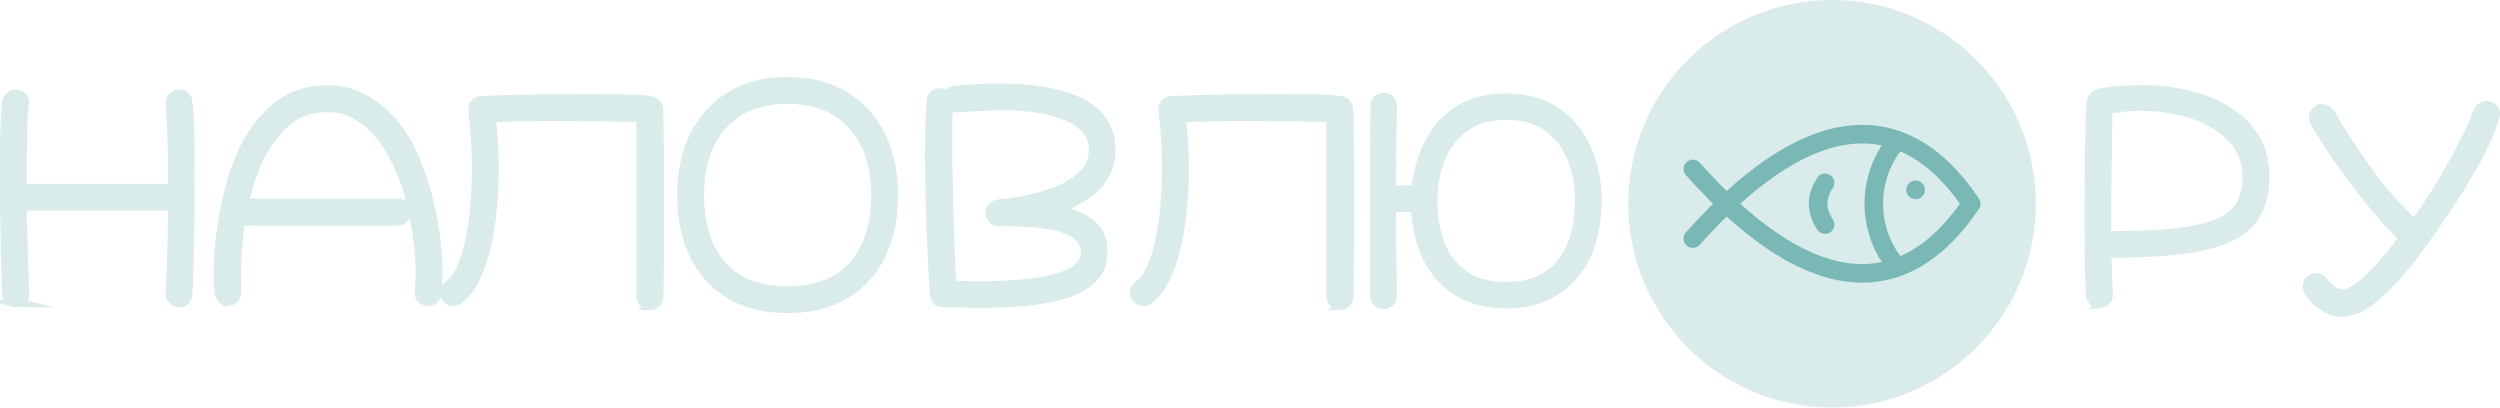 <?xml version="1.0" encoding="UTF-8"?>
<!DOCTYPE svg PUBLIC "-//W3C//DTD SVG 1.0//EN" "http://www.w3.org/TR/2001/REC-SVG-20010904/DTD/svg10.dtd">
<!-- Creator: CorelDRAW -->
<svg xmlns="http://www.w3.org/2000/svg" xml:space="preserve" width="134.558mm" height="21.933mm" version="1.0" style="shape-rendering:geometricPrecision; text-rendering:geometricPrecision; image-rendering:optimizeQuality; fill-rule:evenodd; clip-rule:evenodd"
viewBox="0 0 13652.88 2225.46"
 xmlns:xlink="http://www.w3.org/1999/xlink"
 xmlns:xodm="http://www.corel.com/coreldraw/odm/2003">
 <defs>
  <style type="text/css">
   <![CDATA[
    .str0 {stroke:#d9ebea;stroke-width:50.73;stroke-miterlimit:22.926}
    .str1 {stroke:#79b8b5;stroke-width:101.46;stroke-linecap:round;stroke-linejoin:round;stroke-miterlimit:22.926}
    .fil2 {fill:none}
    .fil1 {fill:#d9ebea}
    .fil0 {fill:#d9ebea;fill-rule:nonzero}
   ]]>
  </style>
 </defs>
 <g id="Слой_x0020_1">
  <path class="fil0 str0" d="M85.5 1652.85c-15.04,0 -26.56,-4.76 -34.58,-14.28 -8.02,-9.53 -12.53,-19.3 -13.54,-29.31 -0.99,-27.06 -2.25,-63.9 -3.75,-110.5 -1.5,-46.6 -3,-99.22 -4.52,-157.85 -1.5,-58.64 -2.5,-120.28 -3,-184.92 -0.5,-64.64 -0.75,-128.04 -0.75,-190.17 0,-63.14 0.25,-122.27 0.75,-177.4 0.51,-55.12 1.76,-103.23 3.76,-144.32 2,-41.09 4.51,-70.66 7.51,-88.7 2.01,-13.03 8.27,-23.8 18.79,-32.32 10.53,-8.52 22.3,-11.27 35.33,-8.27 13.04,1 23.8,7.01 32.33,18.04 8.52,11.03 11.27,23.05 8.27,36.08 -3,16.03 -5.27,41.59 -6.77,76.67 -1.5,35.09 -2.51,74.67 -3,118.77 -0.51,44.1 -1,89.2 -1.5,135.3 -0.51,46.1 -0.75,89.2 -0.75,129.29l822.34 0c0,-69.16 -0.25,-128.29 -0.75,-177.4 -0.51,-49.11 -1.5,-95.46 -3,-139.06 -1.51,-43.6 -4.26,-91.46 -8.27,-143.57 -3.01,-15.04 0.5,-27.56 10.52,-37.58 10.02,-10.02 20.04,-15.53 30.06,-16.54 13.03,-3 25.06,-0.5 36.08,7.52 11.03,8.02 17.04,19.04 18.04,33.07 3,17.05 5.51,46.36 7.52,87.95 2,41.6 3.26,90.95 3.75,148.09 0.51,57.12 0.75,117.76 0.75,181.91 0,64.15 -0.24,128.79 -0.75,193.93 -0.5,65.15 -1.5,127.04 -3,185.67 -1.5,58.64 -2.76,110.25 -3.75,154.84 -1,44.6 -2.51,78.43 -4.52,101.48 -1,13.03 -6.02,23.55 -15.04,31.57 -9.02,8.02 -21.54,12.02 -37.58,12.02 -12.02,-2 -22.8,-8.27 -32.32,-18.79 -9.53,-10.52 -12.78,-21.79 -9.77,-33.82 5,-101.23 8.27,-191.43 9.77,-270.62 1.5,-79.17 2.25,-147.33 2.25,-204.45l-822.34 0c0,22.05 0.5,51.36 1.5,87.95 1,36.58 2.25,75.92 3.75,118.01 1.5,42.09 2.76,82.68 3.76,121.77 0.99,39.08 2,72.16 3,99.22 1,27.06 1.5,43.1 1.5,48.11 3,13.03 0,24.55 -9.02,34.57 -9.02,10.02 -22.05,16.04 -39.08,18.04zm1162.97 -7.51c-15.03,3 -26.81,-1 -35.33,-12.03 -8.51,-11.02 -13.78,-22.05 -15.78,-33.07 -3.01,-33.08 -4.52,-68.66 -4.52,-106.74 0,-69.16 4.76,-141.57 14.29,-217.24 9.52,-75.67 23.3,-149.84 41.34,-222.5 18.04,-72.67 39.59,-138.56 64.65,-197.69 47.1,-110.25 110.24,-198.7 189.42,-265.35 79.17,-66.64 174.39,-99.97 285.63,-99.97 75.18,0 144.32,18.29 207.46,54.87 63.14,36.59 118.27,84.44 165.38,143.57 47.1,59.13 83.69,123.78 109.74,193.94 24.06,56.12 45.1,118.51 63.14,187.17 18.04,68.65 32.07,138.56 42.1,209.72 10.01,71.16 15.03,139.81 15.03,205.96 0,20.04 -0.5,39.83 -1.5,59.38 -1,19.55 -2.51,38.34 -4.51,56.38 -1,13.03 -6.02,23.8 -15.04,32.32 -9.02,8.52 -21.55,11.78 -37.58,9.77 -31.07,-3 -45.1,-20.55 -42.1,-52.61 3,-32.07 4.52,-65.15 4.52,-99.23 0,-66.14 -5.01,-135.05 -15.04,-206.7 -10.02,-71.66 -24.06,-141.32 -42.1,-208.98 -18.04,-67.65 -40.09,-128.04 -66.14,-181.15 -27.06,-59.13 -59.39,-111.75 -96.97,-157.85 -37.58,-46.11 -80.18,-82.69 -127.78,-109.75 -47.61,-27.06 -100.48,-40.59 -158.61,-40.59 -91.2,0 -167.12,26.81 -227.76,80.43 -60.64,53.62 -111,123.03 -151.09,208.22 -16.03,34.07 -30.32,70.66 -42.85,109.74 -12.52,39.09 -23.79,80.68 -33.82,124.78l838.88 0c14.03,0 25.56,4.52 34.58,13.54 9.02,9.02 13.53,20.55 13.53,34.57 0,14.03 -4.51,25.56 -13.53,34.58 -9.02,9.02 -20.55,13.54 -34.58,13.54l-856.92 0c-8.02,46.11 -14.03,95.21 -18.04,147.33 -4.01,52.12 -6.02,102.73 -6.02,151.84 0,16.03 0,31.32 0,45.85 0,14.53 0.5,28.82 1.5,42.85 2.01,13.03 -1.25,24.3 -9.77,33.83 -8.51,9.52 -19.8,15.28 -33.83,17.29zm2299.52 22.55c-15.03,0 -26.55,-5.51 -34.58,-16.54 -8.02,-11.02 -12.02,-22.05 -12.02,-33.07l0 -977.19c-86.19,-2.01 -169.37,-3.51 -249.56,-4.52 -80.18,-0.99 -155.85,-1.5 -227.01,-1.5 -65.14,0 -126.54,0.75 -184.16,2.26 -57.63,1.5 -110.5,3.26 -158.61,5.26 5.01,42.1 9.02,86.69 12.02,133.8 3.01,47.11 4.52,95.21 4.52,144.32 0,73.17 -3.51,146.83 -10.52,221 -7.02,74.16 -18.29,143.82 -33.83,208.97 -15.53,65.14 -35.58,122.52 -60.14,172.13 -24.55,49.61 -54.36,87.44 -89.45,113.51 -7.01,6.01 -16.03,9.02 -27.06,9.02 -17.04,0 -30.56,-6.52 -40.59,-19.55 -6.02,-9.02 -9.02,-18.54 -9.02,-28.56 0,-15.03 6.51,-27.56 19.54,-37.58 28.07,-20.05 51.87,-51.87 71.41,-95.47 19.54,-43.59 35.58,-94.96 48.1,-154.09 12.53,-59.13 21.55,-122.77 27.06,-190.93 5.52,-68.15 8.27,-136.31 8.27,-204.46 0,-56.12 -1.76,-110.75 -5.26,-163.87 -3.51,-53.12 -8.27,-102.23 -14.29,-147.33 0,-18.04 4.52,-31.32 13.54,-39.85 9.02,-8.51 18.54,-12.77 28.56,-12.77 34.07,-2.01 82.19,-4.01 144.32,-6.02 62.14,-2 131.04,-3.5 206.71,-4.51 75.66,-1 149.58,-1.5 221.74,-1.5 83.19,0 157.86,0.75 224,2.25 66.15,1.5 110.75,4.76 133.8,9.77 10.02,1 19.3,6.02 27.81,15.04 8.52,9.02 12.78,19.03 12.78,30.06 0.99,9.02 1.75,33.83 2.25,74.41 0.5,40.6 1,91.21 1.5,151.84 0.5,60.64 0.75,126.03 0.75,196.19 0,70.15 0,139.31 0,207.46 0,65.14 -0.25,126.28 -0.75,183.41 -0.5,57.13 -0.75,104.49 -0.75,142.07 0,37.58 -0.5,60.89 -1.5,69.91 0,13.03 -4.76,24.06 -14.29,33.08 -9.52,9.02 -21.3,13.53 -35.33,13.53zm754.05 16.54c-123.27,0 -228,-25.56 -314.19,-76.68 -86.19,-51.11 -151.84,-123.03 -196.94,-215.73 -45.1,-92.71 -67.66,-201.7 -67.66,-326.98 0,-122.27 23.05,-230.01 69.16,-323.23 46.11,-93.21 112.25,-165.87 198.44,-217.99 86.19,-52.12 189.42,-78.18 309.69,-78.18 123.28,0 228.01,26.56 314.2,79.68 86.19,53.12 151.84,126.28 196.94,219.49 45.1,93.22 67.66,199.96 67.66,320.22 0,126.28 -22.81,235.78 -68.41,328.49 -45.6,92.71 -111.5,164.36 -197.69,214.97 -86.19,50.62 -189.92,75.93 -311.2,75.93zm-1.5 -96.22c159.36,0 279.63,-46.6 360.81,-139.81 81.18,-93.22 121.78,-221 121.78,-383.36 0,-104.23 -18.54,-195.68 -55.62,-274.36 -37.09,-78.68 -91.46,-139.82 -163.11,-183.42 -71.66,-43.6 -159.61,-65.39 -263.85,-65.39 -105.23,0 -193.69,22.05 -265.34,66.14 -71.66,44.11 -125.53,105.49 -161.61,184.17 -36.08,78.68 -54.12,169.63 -54.12,272.86 0,162.36 40.34,290.15 121.02,383.36 80.68,93.21 200.71,139.81 360.06,139.81zm848.77 63.14c-15.04,0 -25.8,-3.26 -32.33,-9.77 -6.51,-6.51 -10.77,-17.79 -12.77,-33.83 -4.01,-47.1 -7.52,-101.22 -10.52,-162.36 -3,-61.13 -5.76,-125.78 -8.27,-193.93 -2.51,-68.15 -4.52,-136.8 -6.02,-205.96 -1.5,-69.16 -2.25,-135.81 -2.25,-199.95 0,-59.13 0.75,-114.01 2.25,-164.63 1.5,-50.61 3.76,-93.96 6.77,-130.04 0,-13.03 5.27,-24.06 15.79,-33.08 10.52,-9.02 22.3,-12.52 35.33,-10.52 8.02,0 15.78,3.26 23.3,9.77 7.52,6.51 11.78,11.27 12.78,14.29 4.01,-22.05 18.54,-34.58 43.6,-37.58 38.08,-4.02 77.92,-7.02 119.51,-9.02 41.59,-2.01 83.94,-3.01 127.03,-3.01 80.18,0 156.35,5.52 228.51,16.54 72.16,11.03 136.31,29.31 192.44,54.87 56.12,25.56 100.47,59.88 133.05,102.99 32.57,43.09 48.86,97.21 48.86,162.36 0,81.18 -29.07,149.34 -87.2,204.45 -58.13,55.13 -132.29,96.22 -222.49,123.28 90.2,15.04 157.1,40.6 200.7,76.68 43.6,36.08 65.39,87.19 65.39,153.34 0,57.12 -17.54,103.98 -52.62,140.56 -35.08,36.59 -83.18,64.9 -144.32,84.95 -61.13,20.04 -131.54,34.07 -211.22,42.09 -79.68,8.03 -164.12,12.03 -253.32,12.03 -69.16,0 -139.82,-1.5 -211.98,-4.52zm48.1 -93.21c26.07,1 52.38,1.76 78.93,2.25 26.56,0.5 52.87,0.75 78.93,0.75 74.17,0 145.33,-2.75 213.48,-8.27 68.15,-5.51 129.29,-15.03 183.41,-28.56 54.12,-13.53 96.97,-32.07 128.54,-55.62 31.58,-23.55 47.36,-53.87 47.36,-90.95 0,-33.08 -10.78,-60.14 -32.33,-81.18 -21.55,-21.05 -49.86,-37.58 -84.94,-49.62 -35.09,-12.02 -73.67,-20.55 -115.76,-25.56 -42.1,-5 -83.94,-8.26 -125.53,-9.77 -41.6,-1.5 -79.43,-2.25 -113.51,-2.25 -13.03,1 -24.06,-2.76 -33.08,-11.27 -9.02,-8.52 -14.53,-19.8 -16.53,-33.83 0,-16.03 5.01,-28.07 15.03,-36.08 10.02,-8.02 20.05,-12.53 30.07,-13.53 61.13,-5.01 122.27,-14.54 183.41,-28.57 61.13,-14.02 117.26,-32.82 168.38,-56.37 51.11,-23.55 91.96,-52.86 122.52,-87.95 30.57,-35.08 45.85,-76.17 45.85,-123.27 0,-45.1 -13.78,-82.94 -41.34,-113.51 -27.57,-30.57 -64.9,-55.37 -112.01,-74.41 -47.1,-19.04 -100.22,-32.82 -159.35,-41.35 -59.13,-8.51 -119.77,-12.77 -181.92,-12.77 -39.08,0 -77.92,1.25 -116.5,3.75 -38.59,2.51 -83.94,5.27 -136.06,8.27 -21.04,0 -35.57,-7.01 -43.59,-21.04 -2.01,16.03 -3.51,41.09 -4.52,75.16 -1,34.08 -1.5,74.17 -1.5,120.27 0,51.12 0.5,107.25 1.5,168.38 1,61.14 2.25,123.03 3.75,185.67 1.51,62.63 3.27,122.77 5.27,180.4 2.01,57.63 4.01,109.25 6.02,154.84 2,45.6 4.01,80.93 6.01,105.99zm2119.12 109.74c-15.03,0 -26.55,-5.51 -34.58,-16.54 -8.02,-11.02 -12.02,-22.05 -12.02,-33.07l0 -977.19c-86.19,-2.01 -169.37,-3.51 -249.56,-4.52 -80.18,-0.99 -155.85,-1.5 -227.01,-1.5 -65.14,0 -126.54,0.75 -184.16,2.26 -57.63,1.5 -110.5,3.26 -158.61,5.26 5.01,42.1 9.02,86.69 12.02,133.8 3.01,47.11 4.52,95.21 4.52,144.32 0,73.17 -3.51,146.83 -10.52,221 -7.02,74.16 -18.29,143.82 -33.83,208.97 -15.53,65.14 -35.58,122.52 -60.14,172.13 -24.55,49.61 -54.36,87.44 -89.45,113.51 -7.01,6.01 -16.03,9.02 -27.06,9.02 -17.04,0 -30.56,-6.52 -40.59,-19.55 -6.02,-9.02 -9.02,-18.54 -9.02,-28.56 0,-15.03 6.51,-27.56 19.54,-37.58 28.07,-20.05 51.87,-51.87 71.41,-95.47 19.54,-43.59 35.58,-94.96 48.1,-154.09 12.53,-59.13 21.55,-122.77 27.06,-190.93 5.52,-68.15 8.27,-136.31 8.27,-204.46 0,-56.12 -1.76,-110.75 -5.26,-163.87 -3.51,-53.12 -8.27,-102.23 -14.29,-147.33 0,-18.04 4.52,-31.32 13.54,-39.85 9.02,-8.51 18.54,-12.77 28.56,-12.77 34.07,-2.01 82.19,-4.01 144.32,-6.02 62.14,-2 131.04,-3.5 206.71,-4.51 75.66,-1 149.58,-1.5 221.74,-1.5 83.19,0 157.86,0.75 224,2.25 66.15,1.5 110.75,4.76 133.8,9.77 10.02,1 19.3,6.02 27.81,15.04 8.52,9.02 12.78,19.03 12.78,30.06 0.99,9.02 1.75,33.83 2.25,74.41 0.5,40.6 1,91.21 1.5,151.84 0.5,60.64 0.75,126.03 0.75,196.19 0,70.15 0,139.31 0,207.46 0,65.14 -0.25,126.28 -0.75,183.41 -0.5,57.13 -0.75,104.49 -0.75,142.07 0,37.58 -0.5,60.89 -1.5,69.91 0,13.03 -4.76,24.06 -14.29,33.08 -9.52,9.02 -21.3,13.53 -35.33,13.53zm239.9 -6.02c-29.06,0 -45.1,-15.03 -48.1,-45.1 -1,-6.01 -1.5,-32.07 -1.5,-78.17 0,-46.11 0,-102.73 0,-169.88 0,-60.14 0,-124.78 0,-193.94 0,-69.15 0.25,-137.81 0.75,-205.96 0.5,-68.15 0.75,-130.79 0.75,-187.92 0,-57.12 0.25,-104.22 0.75,-141.31 0.51,-37.09 0.75,-58.13 0.75,-63.14 2.01,-17.04 8.02,-28.56 18.04,-34.58 10.02,-6.02 21.05,-9.02 33.08,-9.02 14.03,1 25.05,6.02 33.08,15.04 8.02,9.02 11.02,20.55 9.02,34.57 -1,43.1 -2.01,102.24 -3.01,177.4 -1,75.18 -1.5,167.87 -1.5,278.12l133.8 0c17.04,-155.35 67.4,-277.87 151.09,-367.58 83.69,-89.69 197.69,-134.55 342.02,-134.55 107.24,0 197.69,24.81 271.36,74.42 73.66,49.61 129.54,116.76 167.62,201.45 38.09,84.69 57.13,180.15 57.13,286.39 0,109.25 -19.04,205.96 -57.13,290.15 -38.08,84.19 -93.96,150.34 -167.62,198.44 -73.66,48.1 -164.12,72.16 -271.36,72.16 -102.24,0 -189.42,-21.79 -261.59,-65.39 -72.16,-43.6 -127.79,-104.74 -166.88,-183.42 -39.08,-78.68 -61.13,-171.13 -66.14,-277.36l-132.3 0c0,23.04 0,53.12 0,90.2 0,37.08 0.25,76.41 0.75,118.01 0.51,41.59 1,81.68 1.5,120.27 0.51,38.59 1,71.91 1.5,99.97 0.51,28.07 0.76,46.11 0.76,54.12 0,16.04 -4.77,27.81 -14.29,35.33 -9.52,7.52 -20.29,11.27 -32.33,11.27zm669.01 -96.21c92.2,0 167.87,-20.05 227.01,-60.14 59.13,-40.09 102.98,-95.47 131.55,-166.12 28.56,-70.66 42.84,-151.09 42.84,-241.29 0,-90.2 -15.03,-170.63 -45.1,-241.29 -30.06,-70.66 -74.91,-126.28 -134.55,-166.88 -59.63,-40.59 -133.55,-60.88 -221.74,-60.88 -88.2,0 -162.12,20.79 -221.75,62.39 -59.63,41.59 -104.49,97.71 -134.55,168.37 -30.06,70.66 -45.1,150.09 -45.1,238.29 0,91.21 14.53,172.13 43.6,242.79 29.07,70.66 73.41,125.78 133.05,165.37 59.63,39.59 134.55,59.39 224.75,59.39z"/>
  <path class="fil1" d="M10005.15 0c614.54,0 1112.73,498.19 1112.73,1112.73 0,614.54 -498.19,1112.73 -1112.73,1112.73 -614.54,0 -1112.73,-498.19 -1112.73,-1112.73 0,-614.54 498.19,-1112.73 1112.73,-1112.73z"/>
  <g id="_2006175263568">
   <path class="fil2 str1" d="M10361.64 765.75c-82.83,96.19 -128.45,219 -128.45,345.96 0,0.2 0,0.46 0,0.66 0,132.79 48.64,254.26 129.14,347.45"/>
   <path class="fil2 str1" d="M9245 922.65c586.46,657.31 1121.2,780.26 1520.29,189.87 -399.09,-589.93 -933.83,-466.88 -1520.29,190.34"/>
   <line class="fil2 str1" x1="10461.22" y1="1036.36" x2="10461.22" y2= "1037.1" />
   <path class="fil2 str1" d="M9967.13 998.35c-50.71,76.02 -50.71,152.03 0,228.05"/>
  </g>
  <path class="fil0 str0" d="M11466.3 1657.75c-15.04,0 -26.56,-4.76 -34.58,-14.28 -8.02,-9.53 -12.52,-19.3 -13.53,-29.31 -2.01,-17.05 -3.76,-47.11 -5.27,-90.21 -1.5,-43.09 -2.51,-94.71 -3,-154.84 -0.51,-60.13 -0.75,-123.27 -0.75,-189.42 0,-64.15 0.24,-128.54 0.75,-193.18 0.5,-64.64 1.25,-125.03 2.25,-181.15 1,-56.13 2.25,-104.23 3.75,-144.32 1.51,-40.09 2.76,-67.66 3.76,-82.69 0,-42.09 18.54,-66.14 55.62,-72.16 36.08,-5 72.16,-9.02 108.24,-12.02 36.08,-3 71.16,-4.51 105.24,-4.51 92.2,0 179.15,9.77 260.83,29.31 81.68,19.54 153.84,48.86 216.48,87.95 62.63,39.08 112,88.45 148.08,148.08 36.08,59.63 54.12,129.54 54.12,209.72 0,80.19 -15.28,147.34 -45.85,201.46 -30.57,54.12 -79.43,96.97 -146.58,128.54 -67.15,31.58 -155.85,54.12 -266.1,67.66 -110.24,13.53 -245.05,20.29 -404.41,20.29 1,36.08 1.76,61.39 2.26,75.92 0.5,14.54 0.75,24.06 0.75,28.56 0,4.52 0,9.02 0,13.54 0,4.51 0.5,14.03 1.5,28.56 1,14.53 2,39.85 3,75.93 2.01,12.02 -1,23.3 -9.02,33.82 -8.02,10.52 -20.55,16.79 -37.58,18.79zm37.58 -369.83c147.34,0 270.36,-5.01 369.08,-15.03 98.72,-10.02 177.4,-27.06 236.03,-51.12 58.64,-24.06 100.48,-57.12 125.53,-99.22 25.06,-42.1 37.59,-95.21 37.59,-159.36 0,-63.14 -16.04,-118.51 -48.11,-166.12 -32.07,-47.61 -75.66,-87.7 -130.79,-120.28 -55.13,-32.57 -117.02,-56.87 -185.67,-72.91 -68.65,-16.03 -140.06,-24.05 -214.23,-24.05 -31.07,0 -61.88,1.5 -92.45,4.51 -30.57,3 -60.38,7.02 -89.45,12.02 0,0 -0.25,13.79 -0.75,41.35 -0.5,27.56 -1,64.9 -1.5,112 -0.51,47.11 -1.26,100.48 -2.25,160.11 -1,59.64 -1.76,122.02 -2.26,187.17 -0.5,65.15 -0.75,128.79 -0.75,190.93zm1284.74 416.44c-25.05,0 -49.86,-6.02 -74.41,-18.04 -24.55,-12.03 -46.35,-27.06 -65.39,-45.1 -19.04,-18.04 -33.57,-36.59 -43.6,-55.63 -3,-9.02 -4.51,-17.04 -4.51,-24.05 0,-15.04 6.51,-26.56 19.54,-34.58 11.02,-7.02 21.54,-10.52 31.57,-10.52 13.03,0 25.56,8.02 37.58,24.05 33.08,43.1 67.66,64.65 103.74,64.65 23.05,0 49.61,-10.53 79.68,-31.58 30.06,-21.04 61.13,-47.86 93.21,-80.43 32.07,-32.57 62.14,-66.4 90.2,-101.47 28.07,-35.08 51.12,-66.15 69.16,-93.22 -28.07,-26.06 -59.88,-58.88 -95.47,-98.46 -35.57,-39.59 -72.16,-83.19 -109.74,-130.8 -37.58,-47.61 -74.17,-95.97 -109.74,-145.07 -35.58,-49.11 -68.15,-96.22 -97.72,-141.32 -29.57,-45.1 -53.87,-85.19 -72.91,-120.27 -4.01,-7.02 -6.02,-14.53 -6.02,-22.56 0,-9.02 2.76,-17.29 8.27,-24.8 5.51,-7.52 11.78,-13.28 18.79,-17.29 6.02,-3.01 12.53,-4.52 19.54,-4.52 18.04,0 33.08,8.52 45.1,25.56 65.15,113.25 135.56,221.24 211.23,323.98 75.67,102.73 157.6,195.68 245.8,278.88 17.04,-17.04 38.59,-44.85 64.64,-83.43 26.07,-38.59 53.88,-82.44 83.44,-131.55 29.57,-49.11 58.13,-99.22 85.69,-150.34 27.57,-51.11 51.87,-98.47 72.91,-142.06 21.05,-43.6 35.58,-77.92 43.6,-102.99 4.01,-10.02 10.28,-18.29 18.79,-24.81 8.52,-6.51 17.79,-9.77 27.81,-9.77 14.03,0 25.56,4.52 34.58,13.54 9.02,9.02 13.54,20.55 13.54,34.58 0,2 -0.25,4.25 -0.75,6.76 -0.51,2.51 -1.26,5.27 -2.26,8.27 -25.05,78.18 -56.63,151.84 -94.71,221 -38.09,69.16 -82.68,143.82 -133.8,224 -57.12,87.19 -112.76,168.13 -166.88,242.79 -54.12,74.67 -106.73,140.32 -157.85,196.94 -51.12,56.63 -100.23,100.72 -147.34,132.29 -47.1,31.58 -92.2,47.36 -135.3,47.36z"/>
 </g>
</svg>
